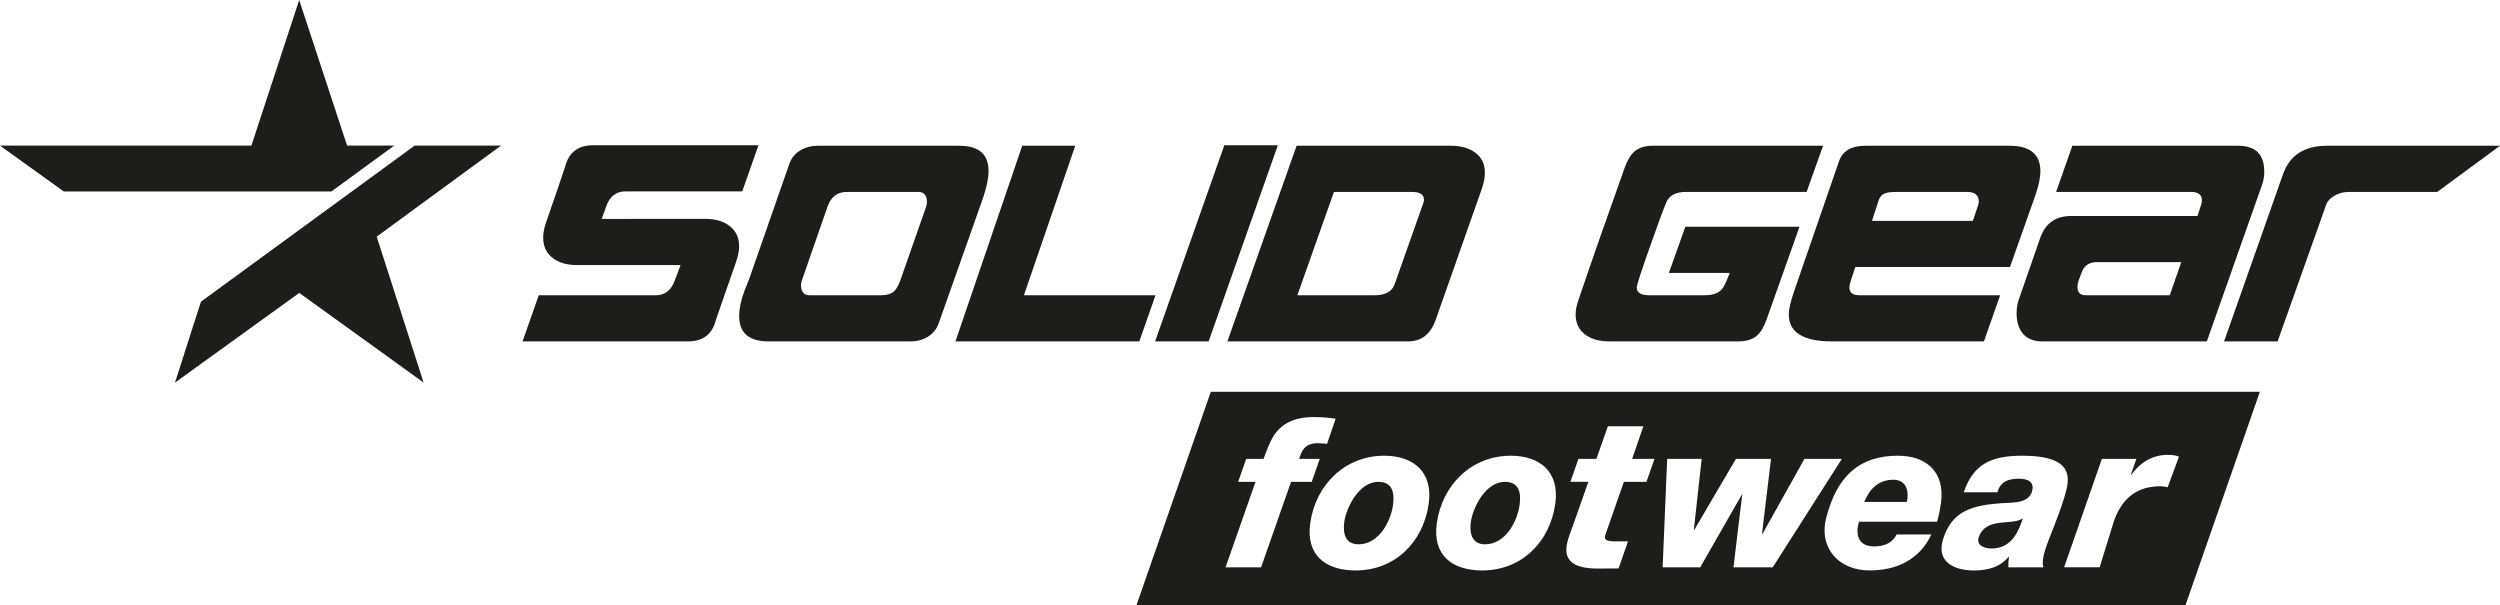 <?xml version="1.0" encoding="UTF-8"?>
<svg id="Lager_1" data-name="Lager 1" xmlns="http://www.w3.org/2000/svg" version="1.1" viewBox="0 0 3022.49 731.68">
  <defs>
    <style>
      .cls-1 {
        fill: #1d1d1b;
        stroke-width: 0px;
      }
    </style>
  </defs>
  <polygon class="cls-1" points="400.69 231.46 77.06 231.46 0 176.07 303.9 176.07 361.72 0 419.62 176.04 476.58 176.04 400.69 231.46"/>
  <polygon class="cls-1" points="605.78 176.02 455.42 286.09 512.14 462.5 361.81 354.13 211.55 462.59 242.94 364.73 501.31 176.03 605.78 176.02"/>
  <path class="cls-1" d="M1188.64,238.84l-53.72,151.95c-2.77,7.71-7.82,13.55-15.13,17.5-5.75,2.97-11.98,4.46-18.7,4.46h-171.83c-23.75,0-35.61-10.18-35.61-30.57,0-9.1,2.27-19.68,6.82-31.76l5.04-12.46,48.68-139.48c2.56-7.72,7.51-13.54,14.83-17.5,5.94-3.17,12.27-4.75,18.98-4.75h171.84c23.54,0,35.32,10.2,35.32,30.56,0,8.51-2.18,19.2-6.53,32.06ZM1119.5,250.42c.79-1.97,1.19-3.96,1.19-5.93,0-8.31-3.57-12.47-10.69-12.47h-86.07c-11.47,0-19.28,5.94-23.44,17.81l-30.87,88.74c-.79,1.98-1.18,4.05-1.18,6.24,0,8.11,3.56,12.16,10.68,12.16h86.07c7.11,0,12.56-1.78,16.31-5.34,2.37-2.38,4.65-6.44,6.84-12.17l31.16-89.03Z"/>
  <path class="cls-1" d="M1397,356.96l-19.57,55.79h-222.3l80.74-236.53h64.09l-62.02,180.74h159.06Z"/>
  <path class="cls-1" d="M1544.9,175.63l-83.69,237.12h-64.69l83.69-237.12h64.69Z"/>
  <path class="cls-1" d="M1791.96,226.96l-56.09,159.38c-6.15,17.61-17.31,26.41-33.54,26.41h-218.42l83.69-236.53h186.67c12.06,0,21.9,2.82,29.52,8.46,7.61,5.64,11.44,13.7,11.44,24.19,0,5.54-1.1,11.58-3.28,18.1ZM1721.33,243.89c.2-.79.3-1.58.3-2.37,0-6.34-5.04-9.5-15.13-9.5h-93.78l-44.22,124.95h93.18c13.06,0,21.18-4.35,24.34-13.06l1.78-5.05c.98-2.56,12.16-34.22,33.53-94.96Z"/>
  <path class="cls-1" d="M2204.08,176.22l-19.89,55.79h-145.71c-12.46,0-20.49,4.29-24.04,12.88-3.57,8.6-10.1,26.31-19.59,53.15-10.69,30.19-16.02,46.67-16.02,49.43,0,6.32,4.93,9.48,14.83,9.48h67.66c12.66,0,20.67-4.46,24.04-13.36.79-.99,2.77-5.54,5.93-13.65h-73.6l19.89-55.8h138l-39.77,112.13c-3.36,9.32-7.43,15.97-12.16,19.92-5.35,4.37-12.68,6.55-21.96,6.55h-156.1c-11.28,0-20.59-2.47-27.9-7.42-8.5-5.74-12.77-14.14-12.77-25.23,0-5.14,1.19-11.08,3.58-17.8,14.64-43.34,33.24-96.56,55.79-159.68,3.35-9.1,7.31-15.62,11.86-19.58,5.34-4.55,12.66-6.83,21.97-6.83h205.96Z"/>
  <path class="cls-1" d="M2460.9,235.76l-30.87,87.06h-186.97l-5.04,15.28c-1.38,3.79-2.08,6.97-2.08,9.57,0,6.2,3.96,9.29,11.87,9.29h170.35l-19.59,55.79h-183.7c-34.83,0-52.24-10.87-52.24-32.65,0-6.13,2.18-15.52,6.53-28.18l54.31-157.3c4.35-12.26,14.94-18.4,31.75-18.4h174.21c24.92,0,37.39,10.29,37.39,30.81,0,7.69-1.99,17.28-5.93,28.73ZM2391.74,247.32c.39-1.18.6-2.45.6-3.82,0-7.65-4.86-11.48-14.55-11.48h-83.09c-7.13,0-12.18.49-15.13,1.48-4.16,1.56-6.93,4.51-8.31,8.83l-8.01,24.72h121.97l6.54-19.72Z"/>
  <path class="cls-1" d="M2734.82,223.41l-66.78,189.34h-199.13c-10.89,0-19-3.56-24.34-10.71-4.34-6.13-6.52-13.87-6.52-23.17,0-6.35.99-12.2,2.96-17.56l25.52-73.44c6.13-17.85,18.7-26.76,37.69-26.76h152.55l4.46-13.82c.59-1.76.88-3.42.88-4.99,0-6.85-4.44-10.28-13.35-10.28h-162.93l19.59-55.79h200.62c20.97,0,31.46,10.49,31.46,31.46,0,5.54-.89,10.78-2.67,15.73ZM2637.17,316.89h-102.09c-9.3,0-15.43,4.22-18.4,12.65l-3.86,10.23c-.79,2.62-1.19,5.04-1.19,7.24,0,6.62,3.35,9.94,10.09,9.94h101.5l13.95-40.07Z"/>
  <path class="cls-1" d="M3022.49,176.22l-75.83,55.79h-106.38c-6.74,0-12.73,1.54-17.97,4.61-5.24,3.06-8.55,6.67-9.94,10.82l-58.76,165.3h-64.7l71.23-202.1c8.11-22.96,25.81-34.43,53.12-34.43h209.23Z"/>
  <path class="cls-1" d="M697.35,320.46c-11.87,0-21.47-2.76-28.78-8.28-7.92-5.9-11.87-14.19-11.87-24.83,0-5.51,1.08-11.42,3.27-17.73,15.02-43.54,22.75-66.11,23.15-67.68,4.34-17.54,15.62-26.31,33.82-26.31h200.03l-19.59,55.79-54.85-.05h-86.07c-11.47,0-19.21,5.97-23.44,17.81-1.83,5.11-5.59,15.5-5.59,15.5l.49-.02,125-.03c11.87,0,21.47,2.76,28.78,8.28,7.92,5.9,11.87,14.19,11.87,24.83,0,5.51-1.08,11.42-3.27,17.73-15.02,43.54-24.28,69.4-24.68,70.97-4.34,17.54-15.62,26.31-33.82,26.31h-200.03s19.59-55.79,19.59-55.79l54.85.05h86.07c11.47,0,19.21-5.97,23.44-17.81,1.83-5.11,7.12-18.78,7.12-18.78l-.49.02-125,.03Z"/>
  <g>
    <path class="cls-1" d="M2392.31,649.49c-3.44,9.88,6.93,13.64,15.52,13.64,26.02,0,33.54-24.1,37.83-36.39h-.25c-12.14,9.09-44.32-2.42-53.1,22.75Z"/>
    <path class="cls-1" d="M1666.35,582.54c-23.24,0-38.66,30.82-41.14,48.5-2.09,14.91,2.02,27.03,17.18,27.03,24.5,0,38.92-27.28,41.75-47.49,2.3-16.42-1.63-28.04-17.79-28.04Z"/>
    <path class="cls-1" d="M1819.39,582.54c-23.24,0-38.66,30.82-41.14,48.5-2.09,14.91,2.02,27.03,17.18,27.03,24.5,0,38.92-27.28,41.75-47.49,2.3-16.42-1.63-28.04-17.79-28.04Z"/>
    <path class="cls-1" d="M2289.17,580.02c-17.68,0-28.48,10.36-35.33,26.78h51.54c3.32-14.65-1.8-26.78-16.2-26.78Z"/>
    <path class="cls-1" d="M1463.87,473.7l-89.9,257.98h1268.27l89.9-257.98h-1268.27ZM1524.63,685.87h-42.95l36.22-103.32h-20.97l9.71-27.79h20.97c3.55-9.09,6.73-19.2,12.56-28.29,11.29-17.43,29.9-22.23,47.58-22.23,10.86,0,19.6.76,27,2.02l-10.31,30.31c-4.01-.25-7.47-.76-11.26-.76-15.66,0-19.46,9.09-22.61,18.95h25.01l-9.71,27.79h-25.01l-36.22,103.32ZM1727.34,608.82c-6.55,46.74-40.89,80.84-88.39,80.84-36.38,0-60.32-18.44-54.9-57.09,6.52-46.48,42.01-81.6,89.5-81.6,35.87,0,59.06,20.21,53.78,57.85ZM1880.37,608.82c-6.55,46.74-40.89,80.84-88.39,80.84-36.38,0-60.32-18.44-54.9-57.09,6.52-46.48,42.01-81.6,89.5-81.6,35.87,0,59.06,20.21,53.78,57.85ZM1990.57,582.54h-27.28s-22.38,63.64-22.77,65.18c-1.41,5.55,3.48,6.82,13.43,6.82.66,0,14.29-.11,14.29-.11l-11.38,32.79s-17.37.15-25.71.15c-19.53,0-37.49-4.48-37.48-22.74,0-9.18,4.46-19.2,9.91-34.61l16.76-47.49h-21.73l9.71-27.79h21.73l13.86-39.41h42.95l-13.61,39.41h27.03l-9.71,27.79ZM2095.76,685.87l10.69-88.92-50.87,88.92h-45.46l5.49-131.11h41.69l-9.47,85.94h.51l50.4-85.94h42.43l-10.98,90.94h.51l50.9-90.94h45.22l-83.6,131.11h-47.46ZM2341.92,630.79h-94.48c-.61,2.53-1.14,4.55-1.74,8.84-.65,13.64,6.15,20.97,20.3,20.97s22.51-5.56,27.03-14.4h41.94c-14.75,31.32-42.98,43.45-74.81,43.45-36.38,0-61.85-26.52-52.17-63.91,12.83-49.52,39.28-74.78,86.77-74.78,33.85,0,57.14,19.45,51.83,57.34-1.1,7.83-2.63,15.16-4.67,22.48ZM2470.33,685.87h-42.19c-.13-6.32-.2-5.81.76-12.63h-.5c-9.71,11.62-23.27,16.42-41.96,16.42-24.5,0-45.22-10.7-37.52-36.88,10.65-36.2,37.21-41.93,71.16-44.46,14.76-.76,34.83.25,37.23-16.93,1.06-7.58-3.53-12.63-16.42-12.63-13.64,0-22.55,4.04-26.05,16.42h-40.67c11.6-34.1,33.16-44.21,70.37-44.21s58.63,8.84,55.05,34.36c-2.44,17.43-17.4,53.81-22.13,65.93-3.55,9.09-6.49,17.43-7.48,24.5-.64,4.55-.09,7.83.35,10.1ZM2620.7,589.13c-5.6-1.52-11.08-1.59-19.1-.53-24.14,3.21-38.68,19.9-46.09,42.13l-17.06,55.12h-42.95l45.67-131.11h41.68l-6.81,19.47h.5c11-15.41,26.29-24.26,43.72-24.26,5.81,0,10.07.25,14.08,2.27l-13.65,36.89Z"/>
  </g>
</svg>